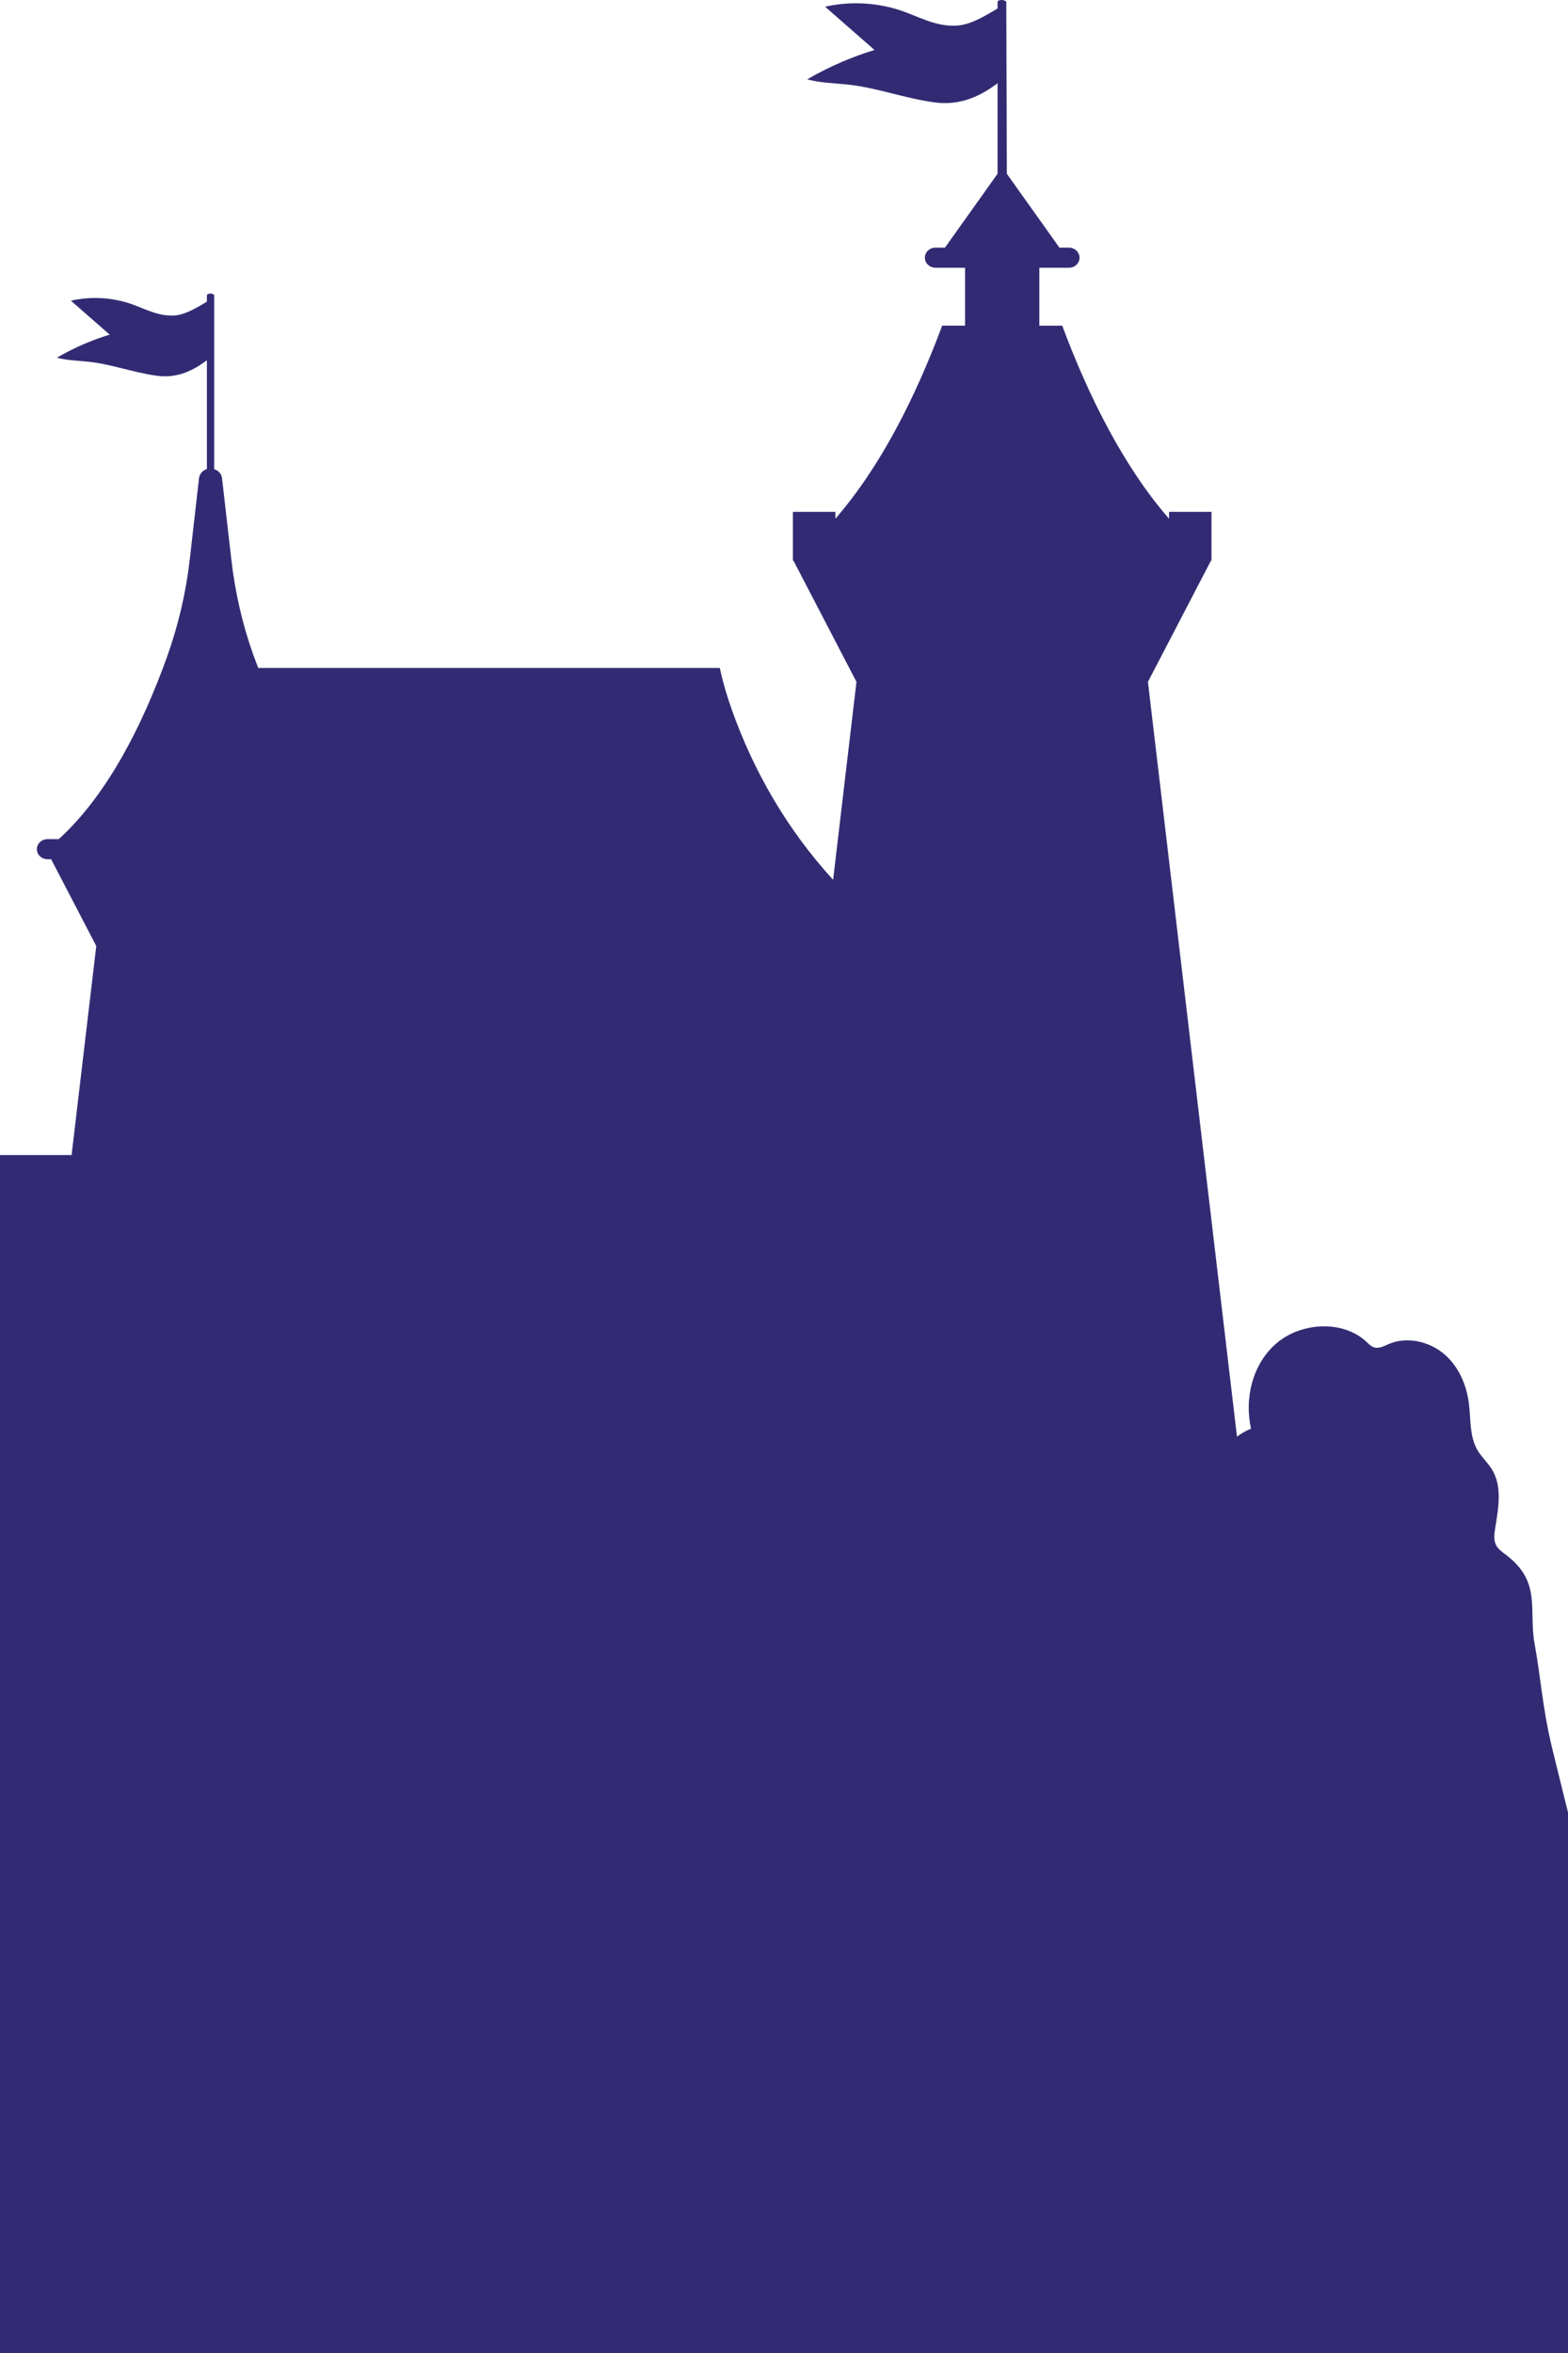 <?xml version="1.0" encoding="UTF-8"?>
<svg id="_圖層_1" data-name="圖層 1" xmlns="http://www.w3.org/2000/svg" viewBox="0 0 560 840">
  <path d="m554.36,624.17c-3.48-14.3-4.14-25.73-6.24-37.02-2.32-12.47,2.62-22.25-10.22-32.05-1.29-.98-2.7-1.92-3.48-3.3-1.03-1.81-.78-4-.46-6.03,1.13-7.17,2.72-15.01-1.16-21.26-1.46-2.35-3.6-4.28-5.03-6.65-2.96-4.92-2.46-10.96-3.13-16.59-.8-6.67-3.57-13.34-8.83-17.85-5.26-4.5-13.27-6.41-19.74-3.65-1.71.73-3.53,1.78-5.31,1.24-1.09-.33-1.89-1.19-2.7-1.96-8.32-7.86-23.21-7.05-31.99.34-8.78,7.4-11.69,19.73-9.28,30.62-1.97.84-3.61,1.8-5.01,2.85l-31.8-269.44,22.5-43.26h.2v-17.43h-15.17v2.45c-16.39-18.84-28.87-44.07-38.14-68.91h-8.17v-20.68h10.56c2.09,0,3.79-1.61,3.79-3.59s-1.7-3.59-3.79-3.59h-3.39l-7.85-11.02-10.93-15.35-.2-61.25c-.18-.95-3.12-1.15-3.12,0v2.26c-4.47,2.63-9.52,5.75-14.39,6.08-8.26.56-14.52-3.79-22.06-5.97-8.11-2.34-16.89-2.63-25.14-.76,5.88,5.15,11.76,10.29,17.64,15.44-3.84,1.18-7.62,2.55-11.31,4.12-4.38,1.86-8.64,3.99-12.73,6.37,4.56,1.24,9.36,1.33,14.07,1.81,10.83,1.1,20.97,5.07,31.66,6.44,7.23.93,13.79-1.03,20.15-5.36.71-.48,1.41-.99,2.11-1.49v32.3l-10.93,15.35-7.85,11.02h-3.39c-2.09,0-3.79,1.61-3.79,3.59s1.7,3.59,3.79,3.59h10.56v20.68h-8.17c-9.27,24.84-21.74,50.07-38.14,68.91v-2.45h-15.17v17.43h.2l22.5,43.26-8.34,70.67c-16.34-17.85-28.33-38.64-36.09-60.47-1.65-4.62-3.07-9.27-4.12-14-.09-.38-.17-.77-.25-1.16H92.23c-.62-1.66-1.28-3.32-1.87-4.98-3.89-10.96-6.43-22.3-7.75-33.8l-3.31-28.94c-.18-1.56-1.32-2.79-2.81-3.26v-61.92c0-.99-2.6-1-2.6,0v2.15c-3.57,2.09-7.62,4.65-11.54,4.92-6.47.44-11.39-2.98-17.3-4.68-6.36-1.84-13.24-2.06-19.72-.59,4.61,4.04,9.22,8.07,13.84,12.11-3.02.92-5.98,2-8.87,3.23-3.44,1.46-6.77,3.13-9.98,5,3.57.97,7.34,1.04,11.03,1.42,8.49.86,16.44,3.97,24.83,5.05,5.67.73,10.81-.81,15.8-4.2.64-.44,1.28-.89,1.91-1.35v38.85c-.59.18-1.06.45-1.46.78-.74.62-1.23,1.5-1.35,2.49l-3.3,28.91c-1.37,11.98-4.13,23.78-8.25,35.19-8.67,24.07-21.19,48.96-38.55,64.74h-4.02c-2.09,0-3.79,1.61-3.79,3.59s1.7,3.59,3.79,3.59h1.31l16.11,30.97-8.81,74.62H0v427.66h560v-193s-3-12-5.64-22.83Z" style="fill: #322b73; stroke-width: 0px;"/>
</svg>